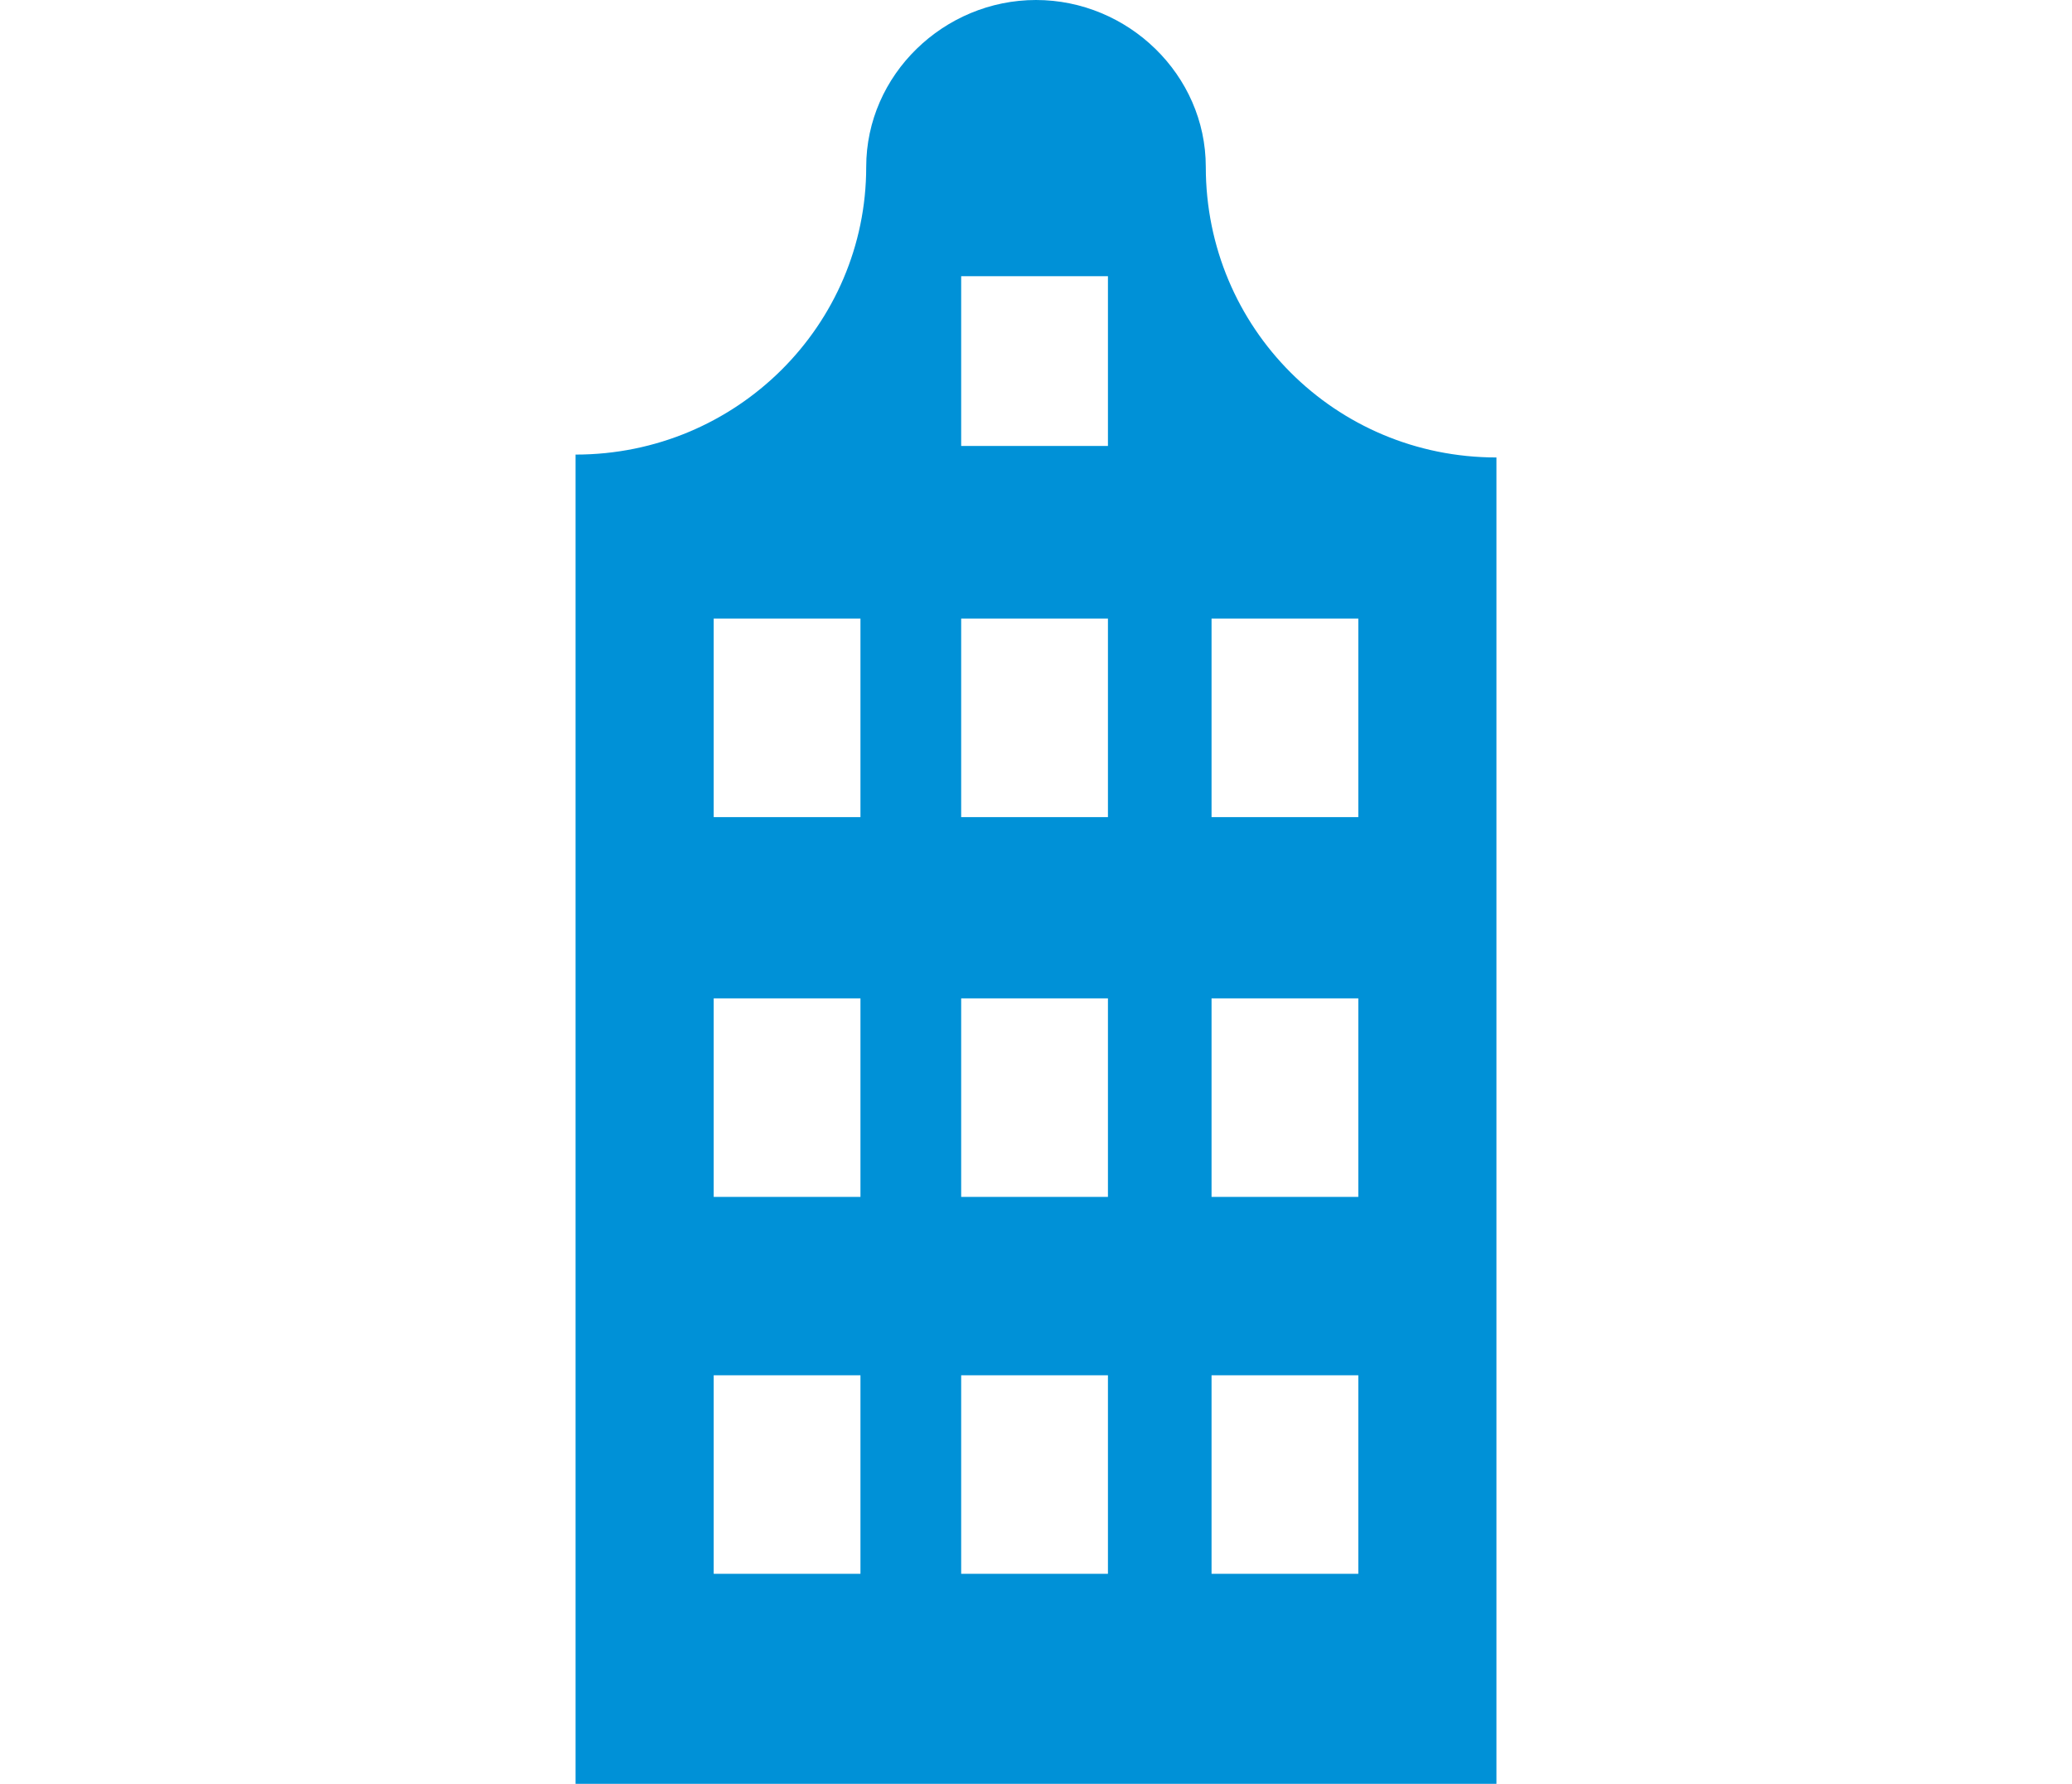 <?xml version="1.0" encoding="utf-8"?>
<!-- Generator: Adobe Illustrator 27.9.4, SVG Export Plug-In . SVG Version: 9.03 Build 54784)  -->
<svg version="1.1" id="レイヤー_1" xmlns="http://www.w3.org/2000/svg" xmlns:xlink="http://www.w3.org/1999/xlink" x="0px"
	 y="0px" width="72px" height="62px" viewBox="0 0 72 62" style="enable-background:new 0 0 72 62;" xml:space="preserve">
<style type="text/css">
	.st0{fill:#0091D7;}
</style>
<g>
	<path class="st0" d="M41.9,5.8C41.9,2.6,39.2,0,36,0c-3.2,0-5.9,2.6-5.9,5.8c0,5.5-4.5,10-10.1,10V62h32V15.9
		C46.4,15.9,41.9,11.4,41.9,5.8z M29.9,54.7h-5.1v-6.9h5.1V54.7z M29.9,41.6h-5.1v-6.9h5.1V41.6z M29.9,28.4h-5.1v-6.9h5.1V28.4z
		 M38.5,54.7h-5.1v-6.9h5.1V54.7z M38.5,41.6h-5.1v-6.9h5.1V41.6z M38.5,28.4h-5.1v-6.9h5.1V28.4z M38.5,15.5h-5.1V9.6h5.1V15.5z
		 M47.2,54.7h-5.1v-6.9h5.1V54.7z M47.2,41.6h-5.1v-6.9h5.1V41.6z M47.2,28.4h-5.1v-6.9h5.1V28.4z"/>
</g>
</svg>
